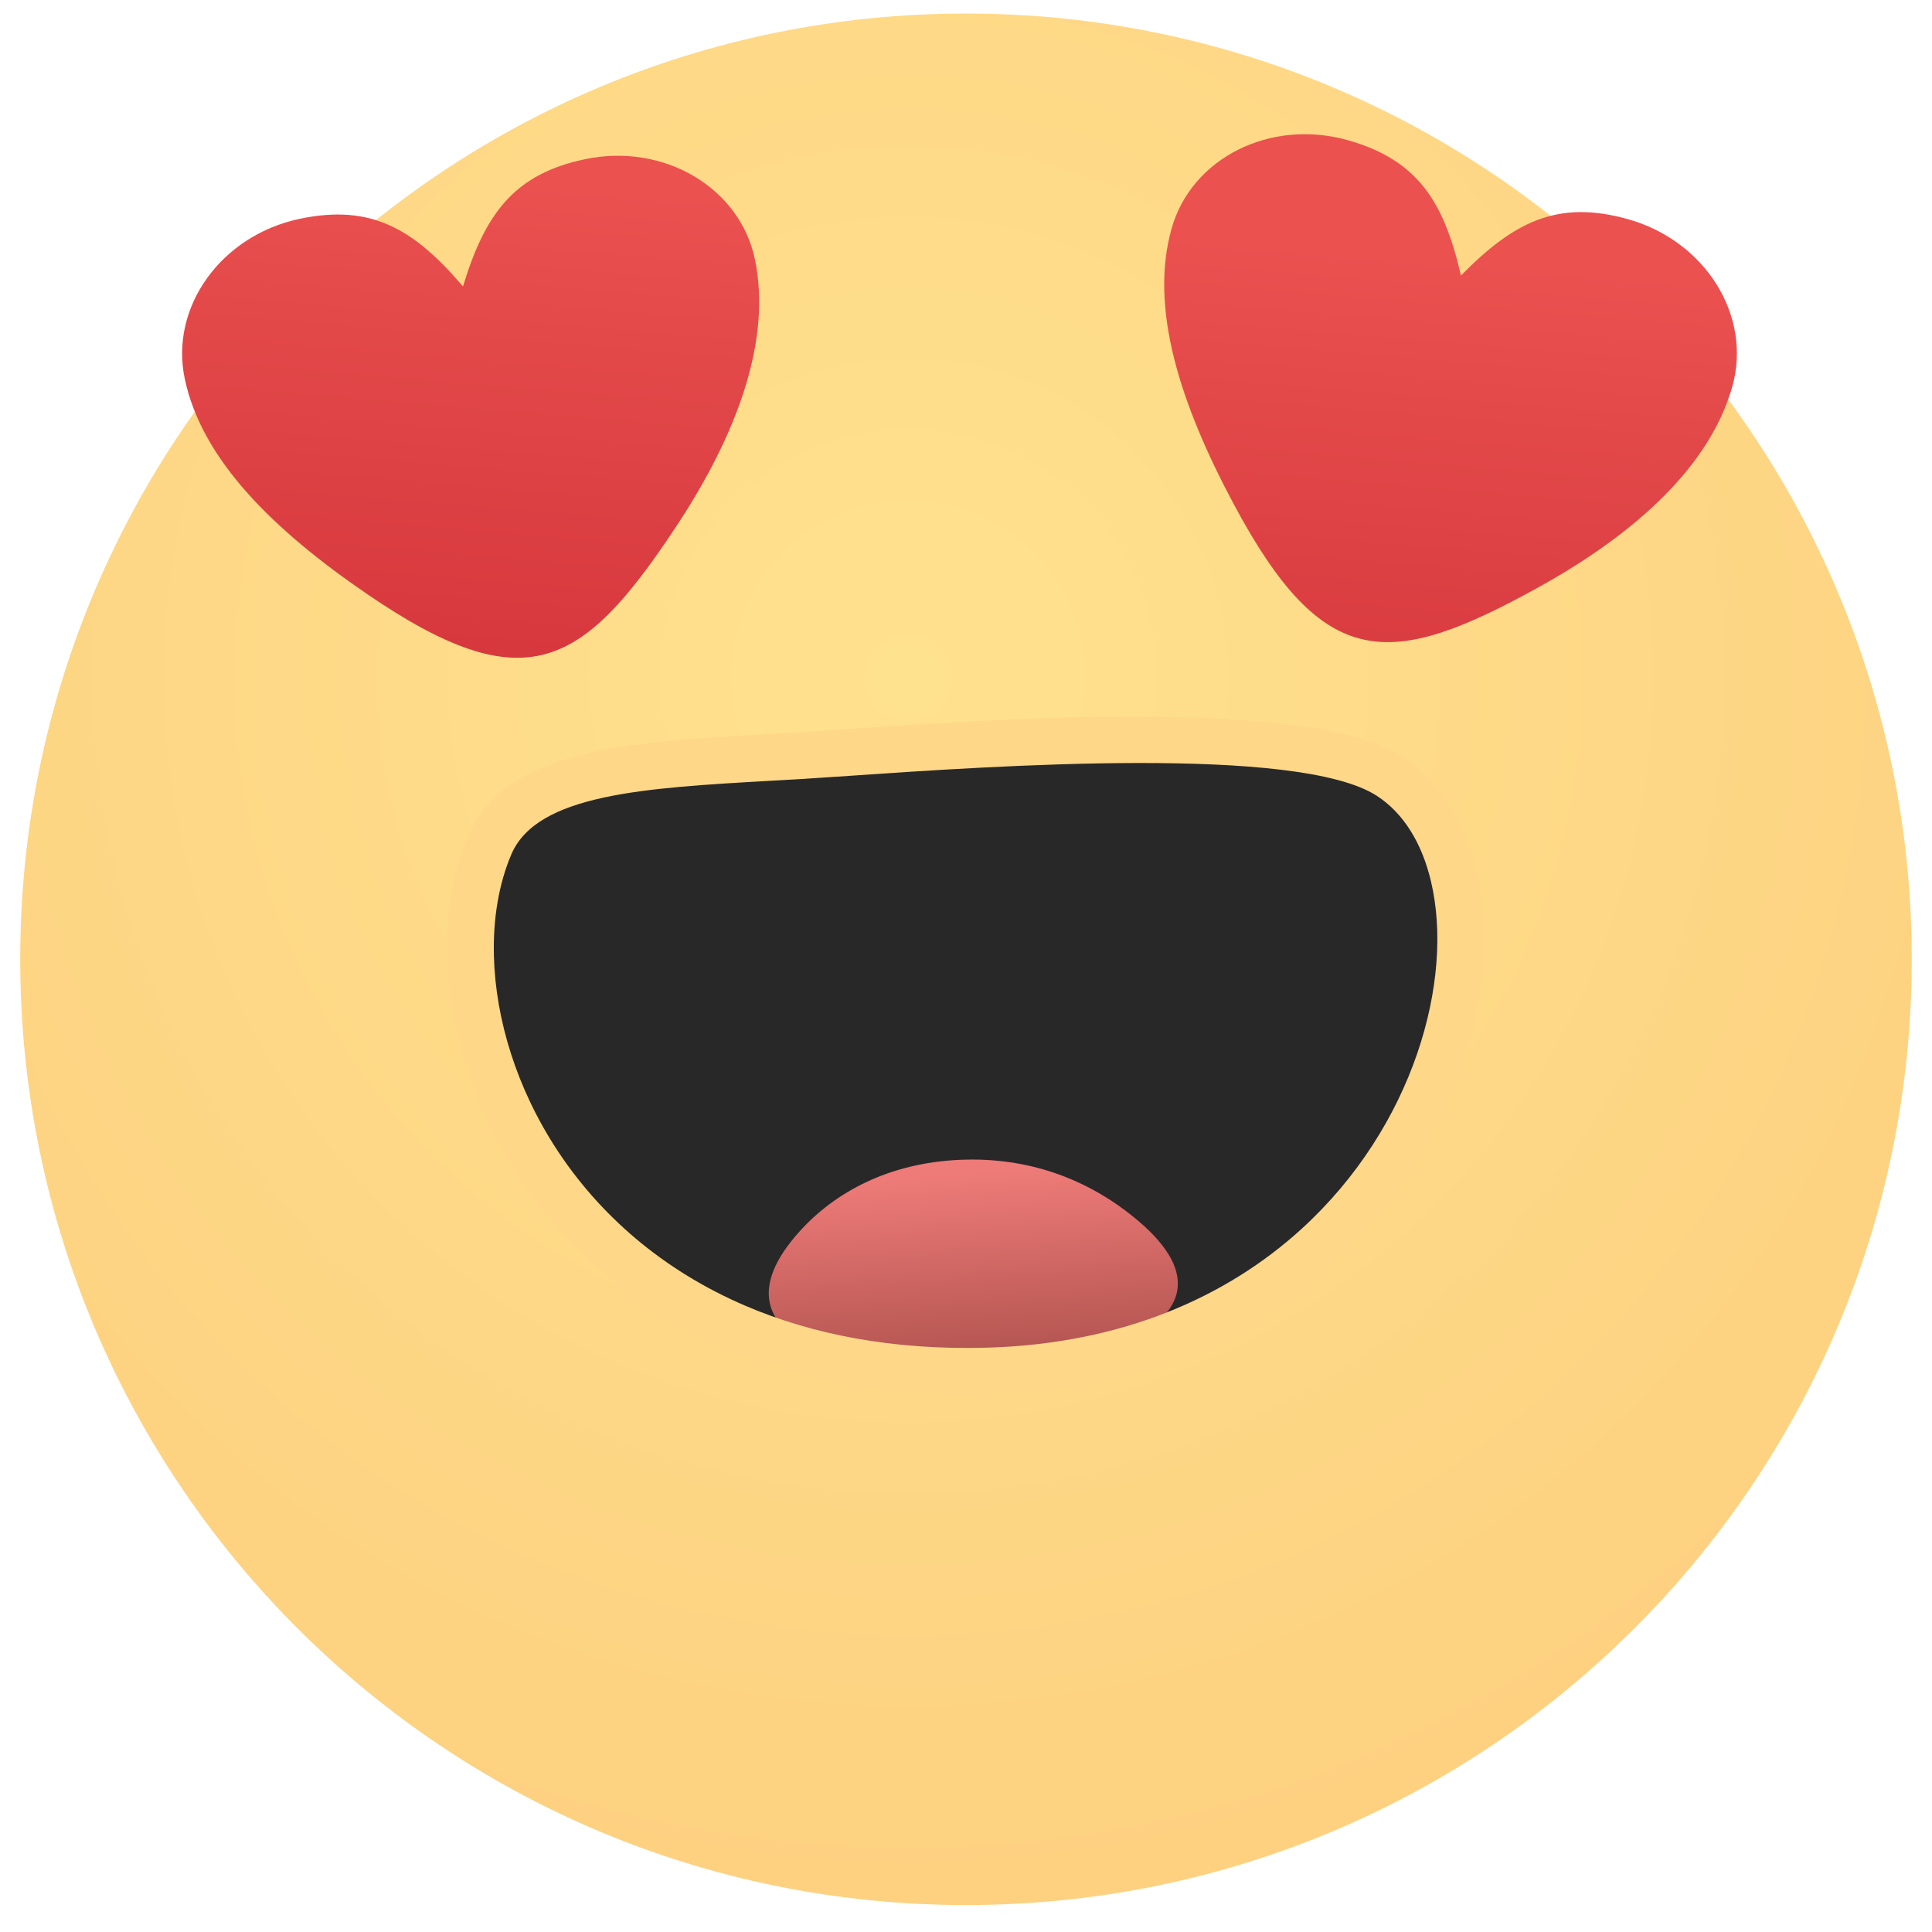 <?xml version="1.0" ?>
<svg width="800px" height="800px" viewBox="0 -0.5 83 83" fill="none" xmlns="http://www.w3.org/2000/svg"><path clip-rule="evenodd" d="M41.499 0.082C63.94 0.082 82.13 18.273 82.13 40.712C82.13 63.151 63.94 81.342 41.499 81.342C19.06 81.342 0.869 63.151 0.869 40.712C0.869 18.273 19.06 0.082 41.499 0.082V0.082Z" fill="url(#paint0_radial)" fill-rule="evenodd"/><path clip-rule="evenodd" d="M42.411 58.402C23.978 58.912 17.767 43.473 21.041 35.809C22.496 32.403 28.084 32.34 34.374 31.963C39.405 31.662 55.572 30.191 59.682 32.839C66.745 37.388 61.88 57.864 42.411 58.402V58.402Z" fill="#282829" fill-rule="evenodd"/><path clip-rule="evenodd" d="M41.843 58.595C37.721 58.765 29.873 57.319 34.381 52.369C35.865 50.738 38.166 49.453 41.264 49.326C44.256 49.202 46.618 50.205 48.352 51.511C54.682 56.283 46.081 58.42 41.843 58.595V58.595Z" fill="url(#paint1_linear)" fill-rule="evenodd"/><path d="M42.442 59.405C38.067 59.526 34.348 58.776 31.253 57.455C27.234 55.738 24.267 53.053 22.283 50.046C20.295 47.032 19.295 43.683 19.212 40.649C19.159 38.737 19.468 36.94 20.119 35.414C21.716 31.677 26.921 31.381 32.99 31.035L34.318 30.959L36.334 30.825C42.847 30.378 56.289 29.454 60.228 31.992C61.859 33.043 62.937 34.788 63.438 36.912C64.021 39.385 63.819 42.399 62.791 45.4C61.772 48.374 59.939 51.355 57.254 53.797C53.772 56.962 48.861 59.227 42.442 59.405ZM32.041 55.605C34.887 56.821 38.325 57.509 42.386 57.397C48.266 57.234 52.742 55.18 55.9 52.309C58.32 50.108 59.971 47.427 60.886 44.755C61.792 42.11 61.978 39.489 61.477 37.369C61.095 35.746 60.309 34.436 59.143 33.685C55.763 31.507 42.765 32.399 36.468 32.832C35.711 32.884 35.049 32.929 34.437 32.967L33.101 33.043C27.704 33.35 23.075 33.613 21.969 36.201C21.43 37.465 21.174 38.973 21.219 40.594C21.293 43.279 22.185 46.253 23.96 48.945C25.74 51.643 28.412 54.055 32.041 55.605V55.605Z" fill="#FED788"/><path d="M19.89 11.805C20.838 8.693 22.077 6.977 25.14 6.338C28.521 5.631 31.787 7.559 32.431 10.64C33.153 14.091 31.692 18.132 29.024 22.158C25.017 28.204 22.559 29.655 15.791 25.034C11.751 22.276 8.663 19.247 7.935 15.761C7.29 12.679 9.511 9.604 12.891 8.897C15.954 8.258 17.776 9.333 19.89 11.805V11.805ZM62.764 11.338C65.043 9.017 66.934 8.07 69.946 8.918C73.271 9.856 75.275 13.075 74.421 16.105C73.464 19.5 70.301 22.406 66.074 24.742C59.725 28.249 56.874 28.399 53.01 21.172C50.704 16.857 49.366 12.745 50.333 9.317C51.187 6.286 54.577 4.587 57.901 5.523C60.913 6.373 62.032 8.169 62.764 11.338V11.338Z" fill="url(#paint2_linear)"/><defs><radialGradient cx="0" cy="0" gradientTransform="translate(39.012 28.537) scale(128.792 128.795)" gradientUnits="userSpaceOnUse" id="paint0_radial" r="1"><stop stop-color="#FFE28E"/><stop offset="1" stop-color="#F9B86C"/></radialGradient><linearGradient gradientUnits="userSpaceOnUse" id="paint1_linear" x1="41.819" x2="43.091" y1="49.848" y2="68.407"><stop stop-color="#EE7B78"/><stop offset="1" stop-color="#65221D"/></linearGradient><linearGradient gradientUnits="userSpaceOnUse" id="paint2_linear" x1="20.244" x2="21.976" y1="28.04" y2="7.233"><stop stop-color="#D6373D"/><stop offset="1" stop-color="#EA514F"/></linearGradient></defs></svg>